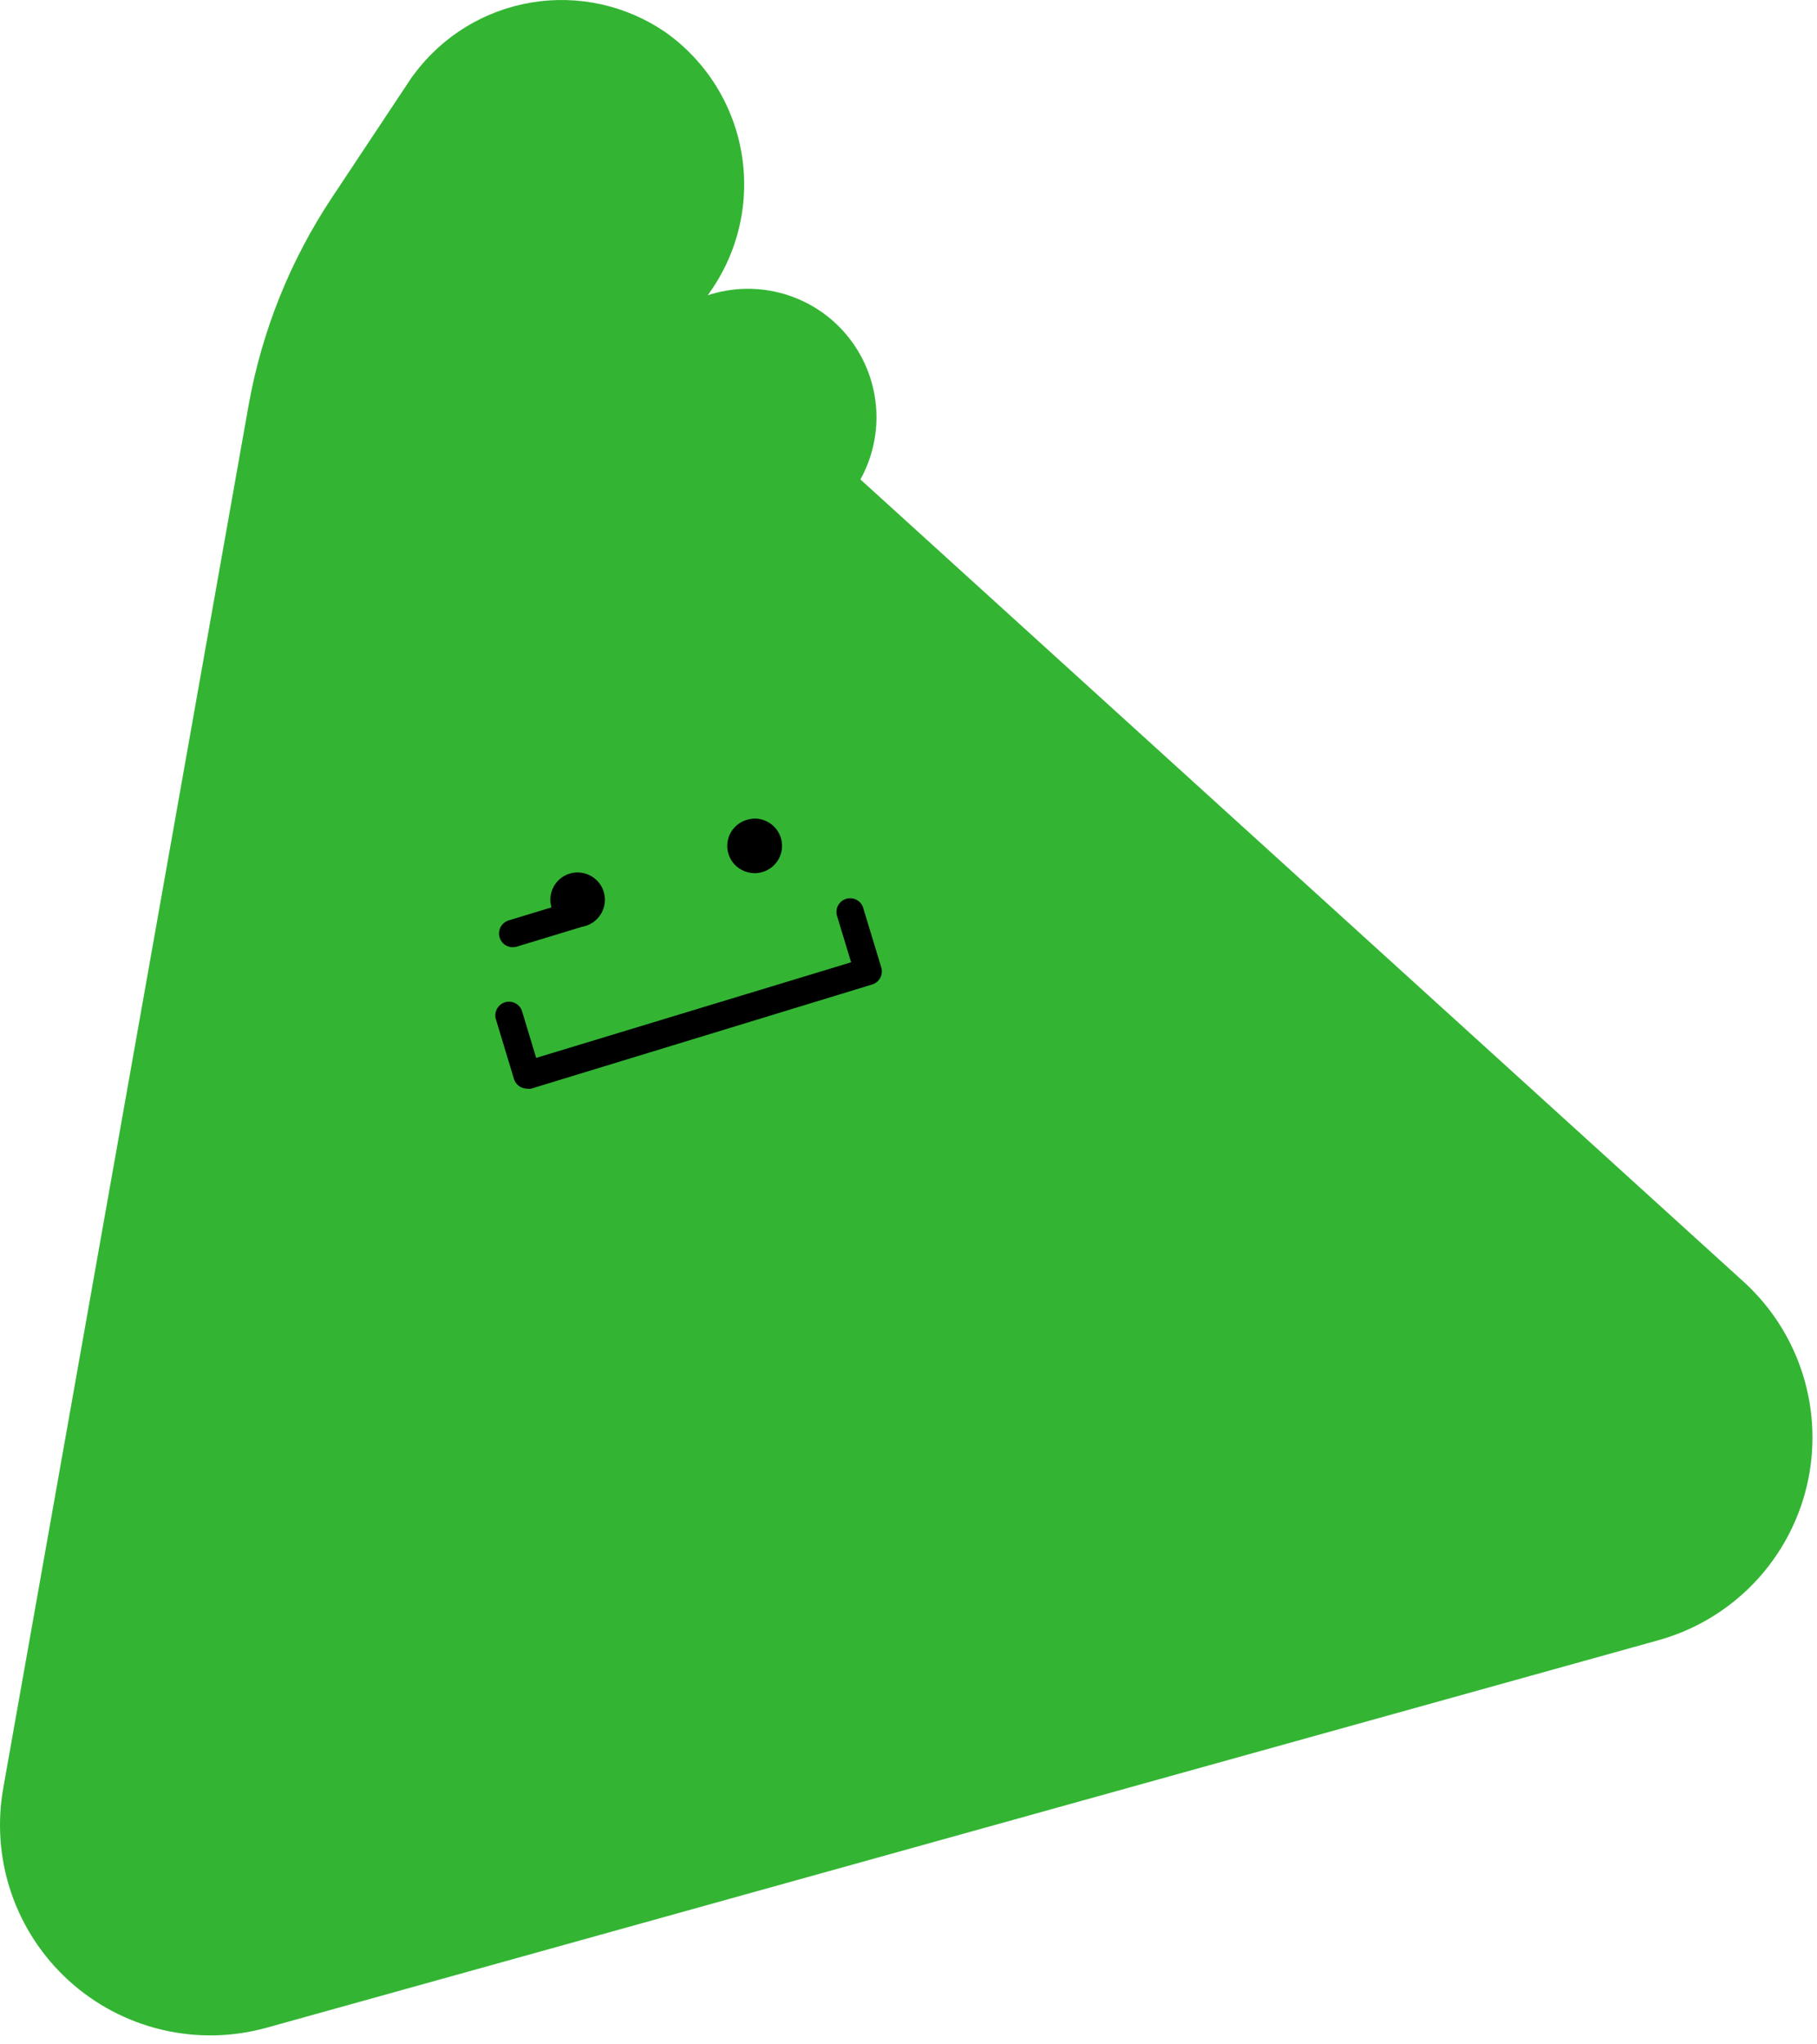 <svg width="104" height="117" viewBox="0 0 104 117" fill="none" xmlns="http://www.w3.org/2000/svg">
<path d="M99.822 73.375L49.248 27.439C49.964 26.146 50.272 24.667 50.134 23.195C49.996 21.723 49.418 20.327 48.474 19.189C47.531 18.051 46.267 17.224 44.846 16.815C43.425 16.406 41.914 16.435 40.511 16.898L40.66 16.682C42.281 14.371 42.92 11.513 42.438 8.732C41.956 5.952 40.393 3.475 38.089 1.844C35.847 0.306 33.097 -0.304 30.415 0.143C27.733 0.59 25.328 2.059 23.706 4.241C23.646 4.325 23.581 4.403 23.521 4.493L19.02 11.277C16.618 14.882 14.986 18.944 14.226 23.209L0.19 102.315C-0.171 104.323 -0.016 106.389 0.64 108.321C1.297 110.252 2.433 111.985 3.943 113.357C5.452 114.729 7.286 115.695 9.271 116.164C11.256 116.633 13.328 116.59 15.292 116.039L94.944 93.865C97.013 93.285 98.889 92.163 100.379 90.614C101.868 89.065 102.915 87.146 103.413 85.056C103.911 82.965 103.84 80.78 103.209 78.726C102.577 76.672 101.408 74.825 99.822 73.375Z" fill="#33B533"/>
<path d="M43.19 49.973C42.934 49.971 42.683 49.907 42.458 49.787C42.184 49.644 41.959 49.422 41.812 49.15C41.665 48.877 41.603 48.568 41.633 48.26C41.663 47.952 41.785 47.66 41.982 47.422C42.179 47.184 42.443 47.01 42.74 46.922C42.937 46.859 43.145 46.836 43.351 46.855C43.557 46.875 43.757 46.937 43.939 47.036C44.21 47.182 44.433 47.404 44.578 47.676C44.723 47.947 44.784 48.256 44.754 48.563C44.724 48.869 44.604 49.16 44.408 49.398C44.213 49.636 43.952 49.811 43.657 49.901C43.506 49.949 43.348 49.974 43.19 49.973ZM43.19 48.403L43.423 49.14L43.19 48.403Z" fill="black"/>
<path d="M33.056 53.047C32.8 53.048 32.549 52.984 32.325 52.861C32.053 52.716 31.831 52.494 31.685 52.222C31.54 51.95 31.479 51.642 31.509 51.335C31.539 51.029 31.659 50.738 31.855 50.5C32.05 50.261 32.312 50.087 32.606 49.997C33.004 49.877 33.432 49.92 33.798 50.116C34.164 50.312 34.437 50.645 34.557 51.043C34.677 51.44 34.634 51.869 34.438 52.235C34.242 52.6 33.908 52.873 33.511 52.993C33.363 53.032 33.209 53.05 33.056 53.047ZM33.056 51.477L33.289 52.214L33.056 51.477Z" fill="black"/>
<path d="M29.34 54.21C29.152 54.208 28.972 54.14 28.831 54.017C28.69 53.894 28.598 53.725 28.57 53.54C28.543 53.355 28.582 53.166 28.681 53.008C28.781 52.849 28.933 52.732 29.112 52.676L33.055 51.477C33.255 51.417 33.47 51.438 33.654 51.536C33.837 51.635 33.975 51.802 34.035 52.002C34.095 52.201 34.074 52.416 33.976 52.6C33.877 52.784 33.71 52.921 33.511 52.981L29.567 54.18C29.493 54.201 29.416 54.211 29.34 54.21Z" fill="black"/>
<path d="M30.167 62.306C30.038 62.304 29.91 62.271 29.796 62.21C29.614 62.112 29.478 61.946 29.418 61.749L28.369 58.285C28.326 58.092 28.357 57.889 28.457 57.718C28.556 57.546 28.717 57.419 28.907 57.361C29.096 57.303 29.301 57.32 29.479 57.407C29.657 57.493 29.796 57.645 29.868 57.83L30.689 60.544L48.715 55.073L47.894 52.364C47.851 52.171 47.882 51.968 47.981 51.797C48.081 51.625 48.242 51.498 48.432 51.44C48.621 51.383 48.826 51.399 49.004 51.486C49.182 51.572 49.321 51.724 49.392 51.909L50.441 55.367C50.501 55.565 50.48 55.779 50.382 55.962C50.284 56.145 50.118 56.282 49.92 56.343L30.395 62.306C30.32 62.318 30.243 62.318 30.167 62.306Z" fill="black"/>
</svg>
